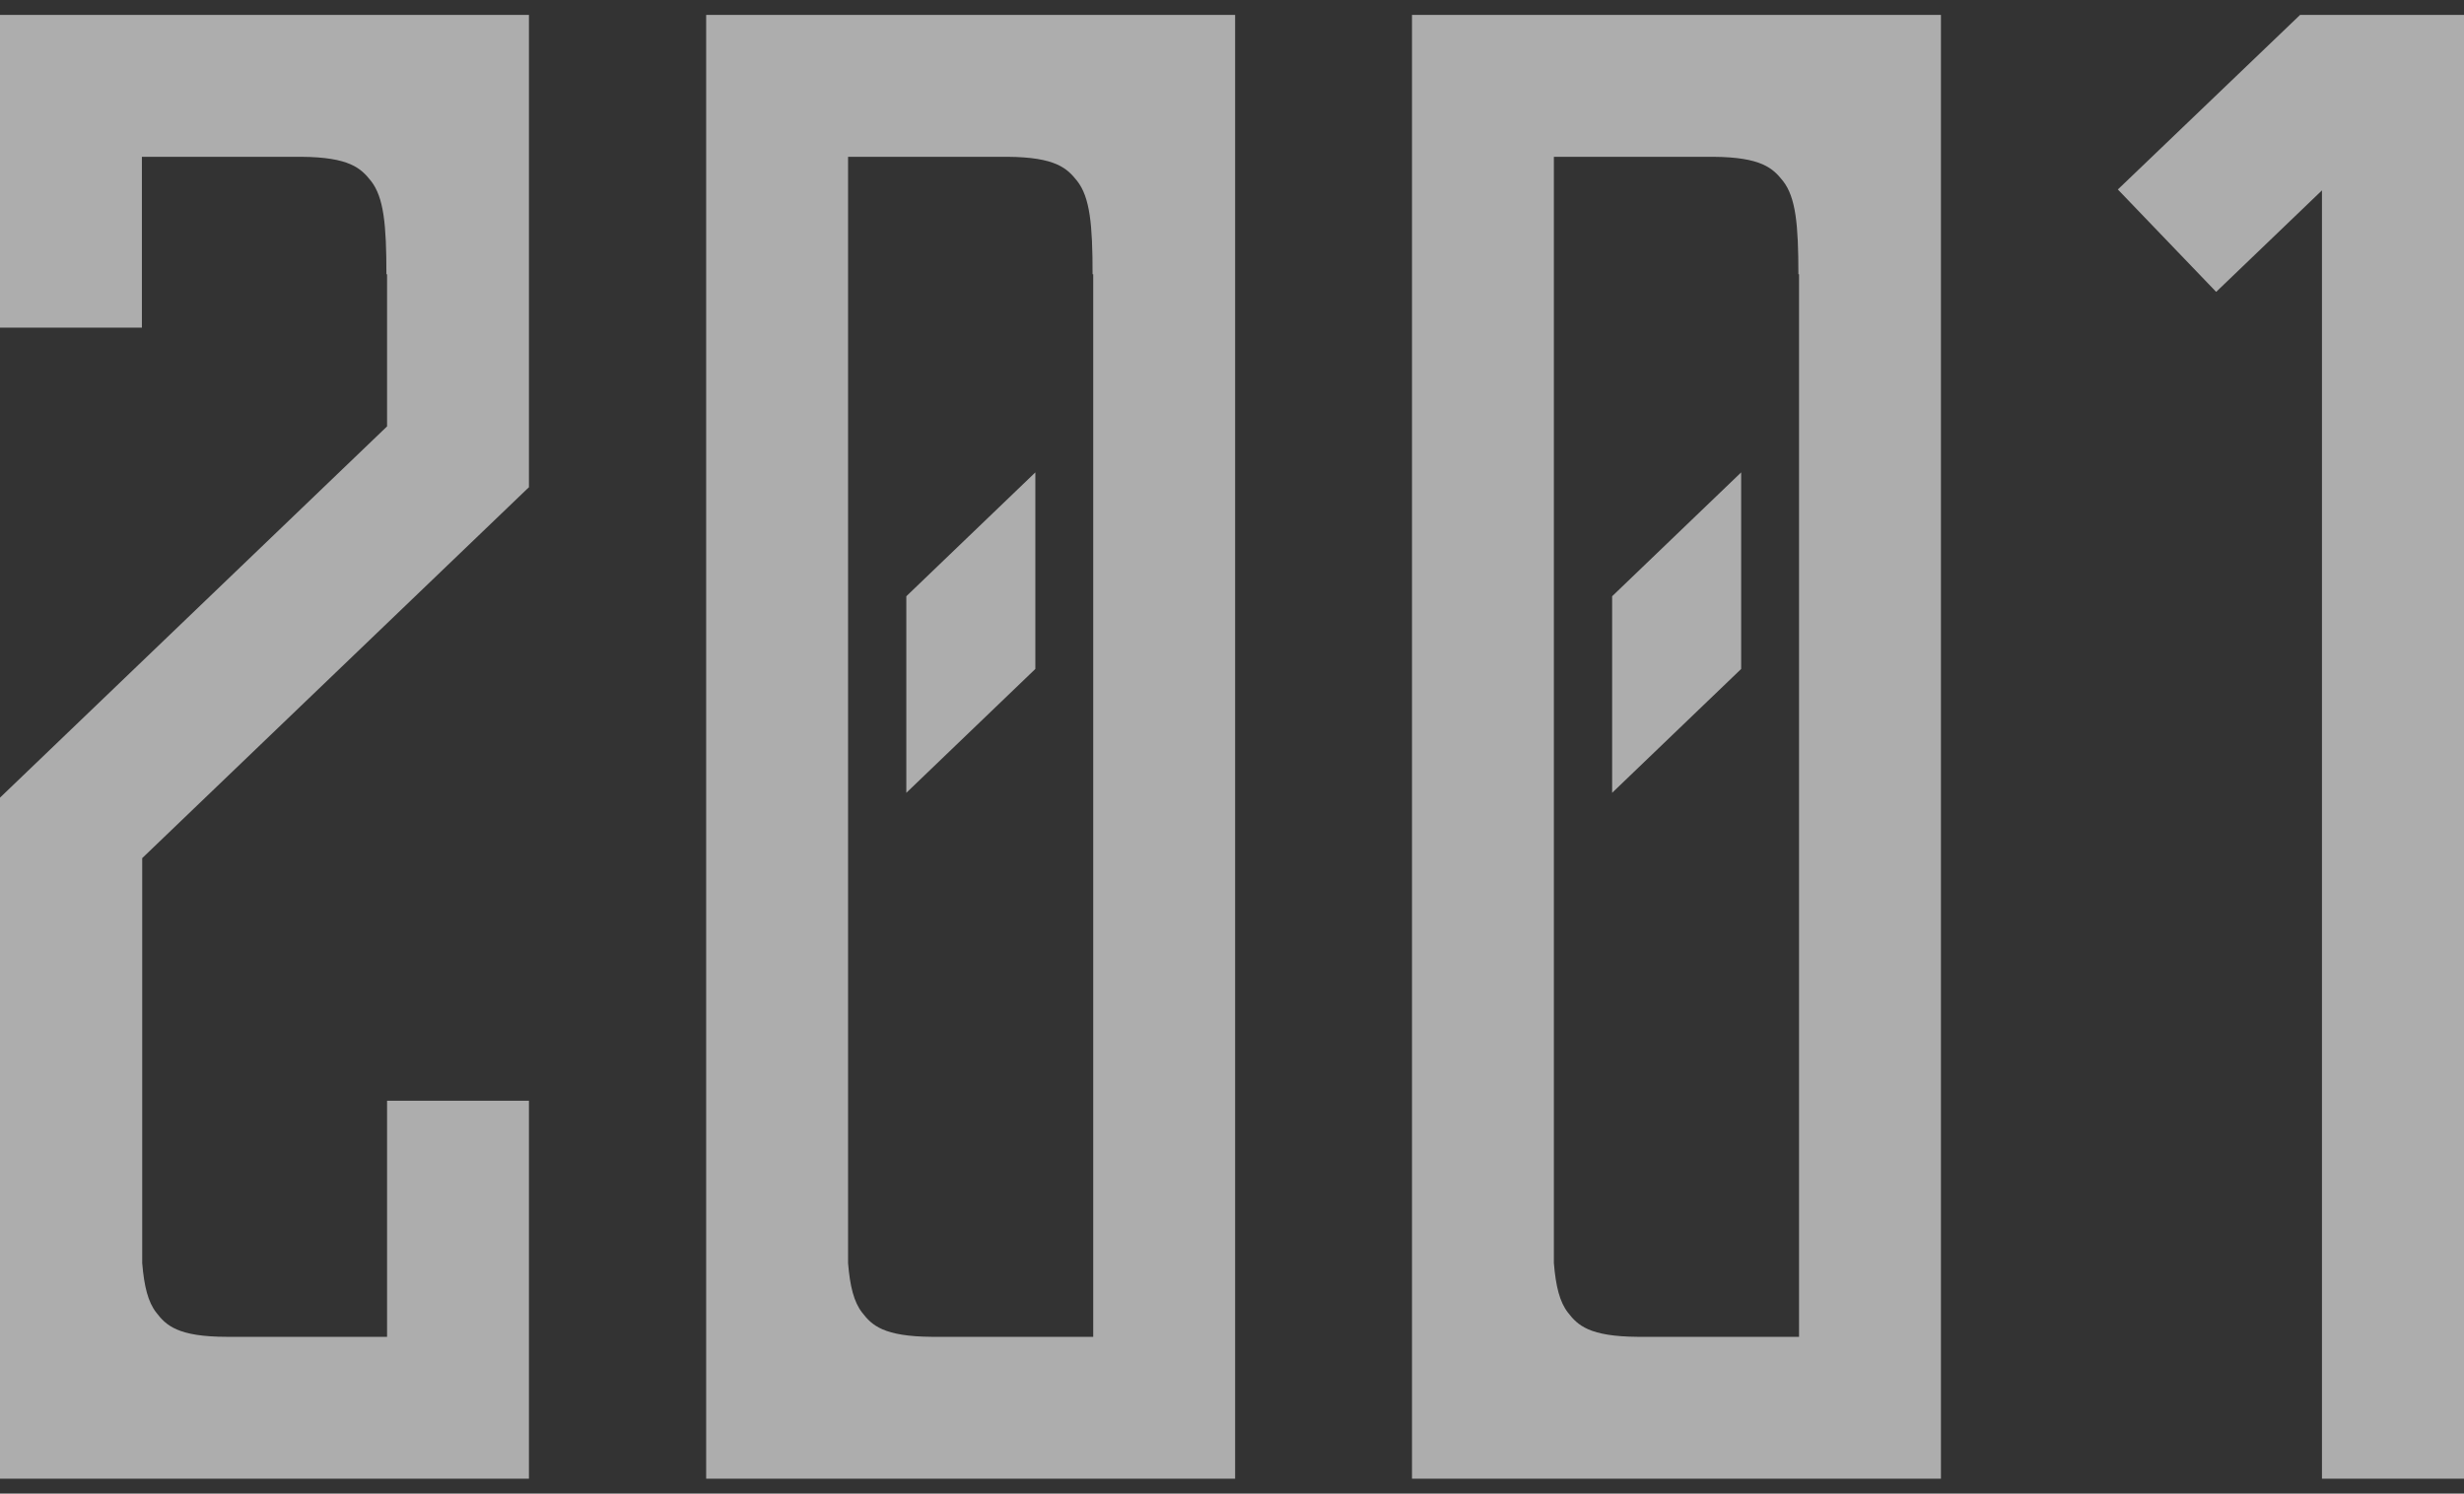 <svg width="160" height="97" viewBox="0 0 160 97" fill="none" xmlns="http://www.w3.org/2000/svg">
<rect x="0" y="0" width="160" height="97" fill="#333333" stroke="none"/>
<g opacity="0.6">
<path d="M34.347 31.619V0.97H0V21.277H9.214V10.183H19.555C22.71 10.204 23.441 10.936 24.089 11.75C24.925 12.816 25.092 14.592 25.092 17.809H25.134V27.691L0 51.801V96.03H34.347V71.482H25.134V86.817H14.75C11.533 86.817 10.78 86.064 10.154 85.25C9.61 84.56 9.36 83.537 9.234 82.032V55.729L34.368 31.619H34.347Z" fill="white"/>
<path d="M45.855 0.97V96.03H80.203V0.97H45.855ZM70.989 86.817H60.522C57.367 86.796 56.615 86.064 55.988 85.25C55.445 84.56 55.194 83.537 55.069 82.032V10.183H65.411C68.565 10.204 69.297 10.936 69.944 11.75C70.78 12.816 70.947 14.592 70.947 17.809H70.989V86.817Z" fill="white"/>
<path d="M58.852 51.487L67.23 43.444V30.679L58.852 38.722V51.487Z" fill="white"/>
<path d="M91.688 0.97V96.03H126.035V0.97H91.688ZM116.821 86.817H106.354C103.199 86.796 102.447 86.064 101.82 85.25C101.277 84.56 101.026 83.537 100.901 82.032V10.183H111.243C114.397 10.204 115.129 10.936 115.776 11.75C116.612 12.816 116.779 14.592 116.779 17.809H116.821V86.817Z" fill="white"/>
<path d="M104.684 51.487L113.062 43.444V30.679L104.684 38.722V51.487Z" fill="white"/>
<path d="M160.001 96.031H150.777V12.363L143.907 18.955L137.523 12.305L149.356 0.969H160.001V96.031Z" fill="white"/>
</g>
</svg>
